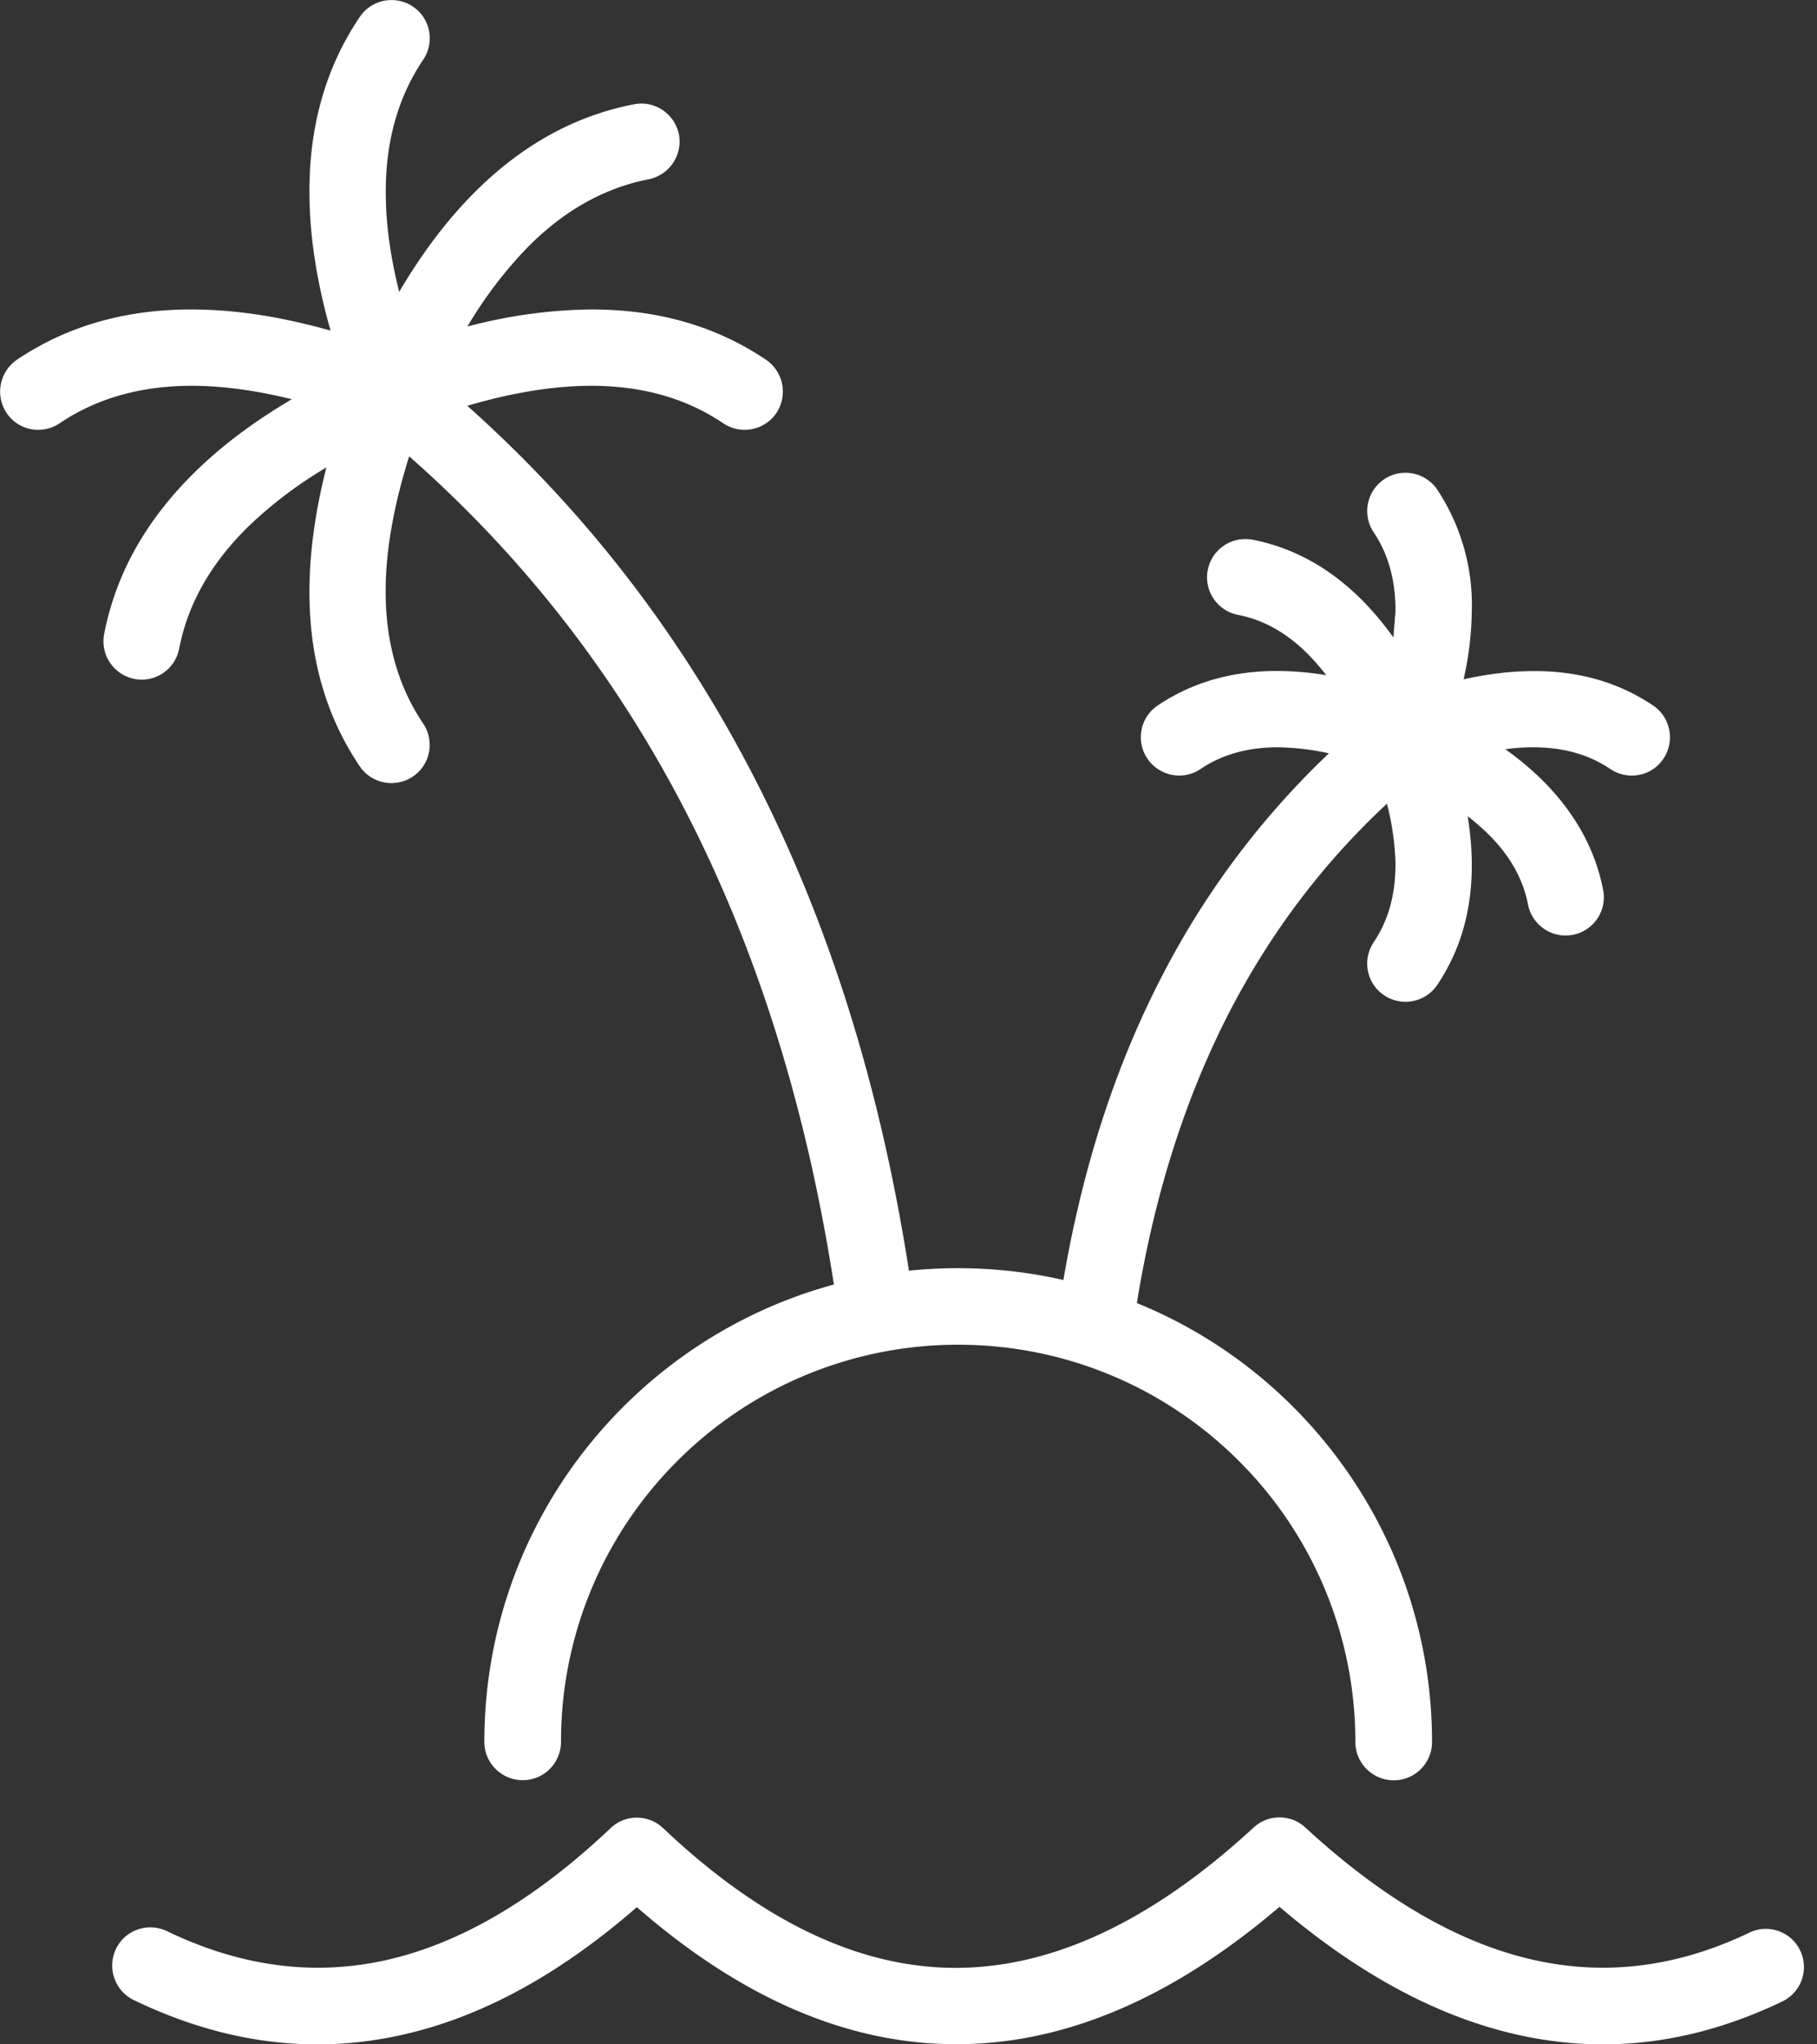 <svg xmlns="http://www.w3.org/2000/svg" width="16" height="18" xmlns:v="https://vecta.io/nano"><rect width="100%" height="100%" fill="#333333" stroke="none"/><path fill="#fff" d="M11.702 6.633a2.23 2.23 0 0 0-.434-.053c-.265-.003-.499.058-.696.191-.154.104-.363.063-.468-.091s-.064-.364.09-.468c.315-.212.676-.309 1.078-.304a2.61 2.61 0 0 1 .407.037c-.049-.063-.1-.122-.151-.175-.185-.189-.393-.311-.625-.356-.183-.035-.303-.211-.268-.394s.211-.302.395-.268c.373.073.698.26.98.548.091.094.178.198.26.313l.018-.229c.002-.265-.059-.499-.191-.696-.104-.154-.063-.364.091-.468s.363-.063.468.091a1.84 1.84 0 0 1 .304 1.079 2.83 2.83 0 0 1-.072.591c.204-.045.401-.07.59-.072h.002c.401-.006.762.091 1.077.303.154.104.194.313.091.468s-.313.195-.468.091c-.196-.133-.43-.194-.694-.191h0c-.074 0-.151.006-.23.017a2.7 2.7 0 0 1 .313.26c.287.282.476.607.548.98.035.183-.085.359-.268.394s-.358-.085-.394-.268c-.045-.232-.167-.44-.356-.625a2 2 0 0 0-.175-.151c.022.139.035.275.036.406.005.402-.092.764-.304 1.079-.104.154-.313.195-.468.091s-.195-.313-.091-.468c.133-.197.193-.431.191-.696a2.33 2.33 0 0 0-.075-.523c-.565.526-1.022 1.134-1.379 1.819-.397.766-.669 1.627-.823 2.578a4.16 4.16 0 0 1 1.377.915c.754.755 1.222 1.798 1.222 2.95 0 .186-.151.337-.337.337s-.338-.151-.338-.337a3.49 3.49 0 0 0-1.024-2.473c-.632-.633-1.508-1.025-2.474-1.025a3.49 3.49 0 0 0-2.473 1.024c-.633.632-1.024 1.507-1.024 2.473 0 .186-.151.337-.337.337s-.338-.151-.338-.337c0-1.152.467-2.195 1.223-2.95.507-.507 1.143-.884 1.855-1.077-.24-1.55-.676-2.954-1.322-4.198C5.409 5.935 4.606 4.9 3.603 4.018c-.131.417-.203.804-.207 1.158-.005.452.1.853.33 1.194.104.154.064.363-.09.467s-.365.064-.468-.09c-.31-.458-.45-.987-.443-1.577.004-.333.055-.685.149-1.054a3.71 3.71 0 0 0-.686.519c-.323.316-.532.673-.61 1.075-.035.183-.211.303-.393.268s-.303-.211-.268-.394c.105-.544.38-1.018.803-1.431.236-.232.521-.444.85-.638-.302-.074-.587-.115-.851-.118-.452-.005-.853.1-1.194.33-.155.104-.364.063-.467-.091a.34.34 0 0 1 .09-.468c.459-.309.987-.45 1.576-.443.374.004.77.068 1.187.186-.119-.417-.182-.813-.186-1.186-.007-.59.134-1.118.443-1.576.104-.154.313-.195.468-.091s.194.313.091.467c-.23.341-.335.742-.33 1.194.002.266.043.55.118.851.193-.328.406-.613.638-.85.413-.422.887-.697 1.431-.802.183-.035.359.085.395.268a.34.34 0 0 1-.269.393c-.403.079-.76.287-1.075.61a3.71 3.71 0 0 0-.519.686 4.44 4.44 0 0 1 1.054-.15c.589-.007 1.118.134 1.576.443a.34.34 0 0 1 .091.468c-.105.154-.314.195-.468.091-.341-.23-.741-.335-1.194-.33-.325.004-.68.064-1.06.176 1.038.925 1.868 2.005 2.504 3.229.677 1.302 1.133 2.768 1.385 4.386.143-.015.287-.022.433-.022a4.17 4.17 0 0 1 .927.104c.168-.986.456-1.883.873-2.685a7.32 7.32 0 0 1 1.465-1.952h0zM1.178 17.61c-.167-.081-.237-.282-.157-.45s.282-.237.449-.157c.67.323 1.323.398 1.962.248.654-.155 1.303-.547 1.945-1.155.13-.124.334-.122.463.001.833.788 1.676 1.214 2.528 1.229s1.743-.38 2.671-1.235c.13-.12.328-.118.456 0 .697.643 1.372 1.026 2.026 1.169.639.14 1.267.052 1.884-.244.167-.08.367-.009.447.158s.01.368-.157.448c-.756.363-1.527.47-2.315.297-.698-.153-1.402-.524-2.113-1.13-.982.838-1.952 1.227-2.908 1.209-.949-.017-1.865-.434-2.751-1.206-.658.573-1.332.951-2.023 1.114-.789.188-1.592.097-2.407-.296h0z"/></svg>